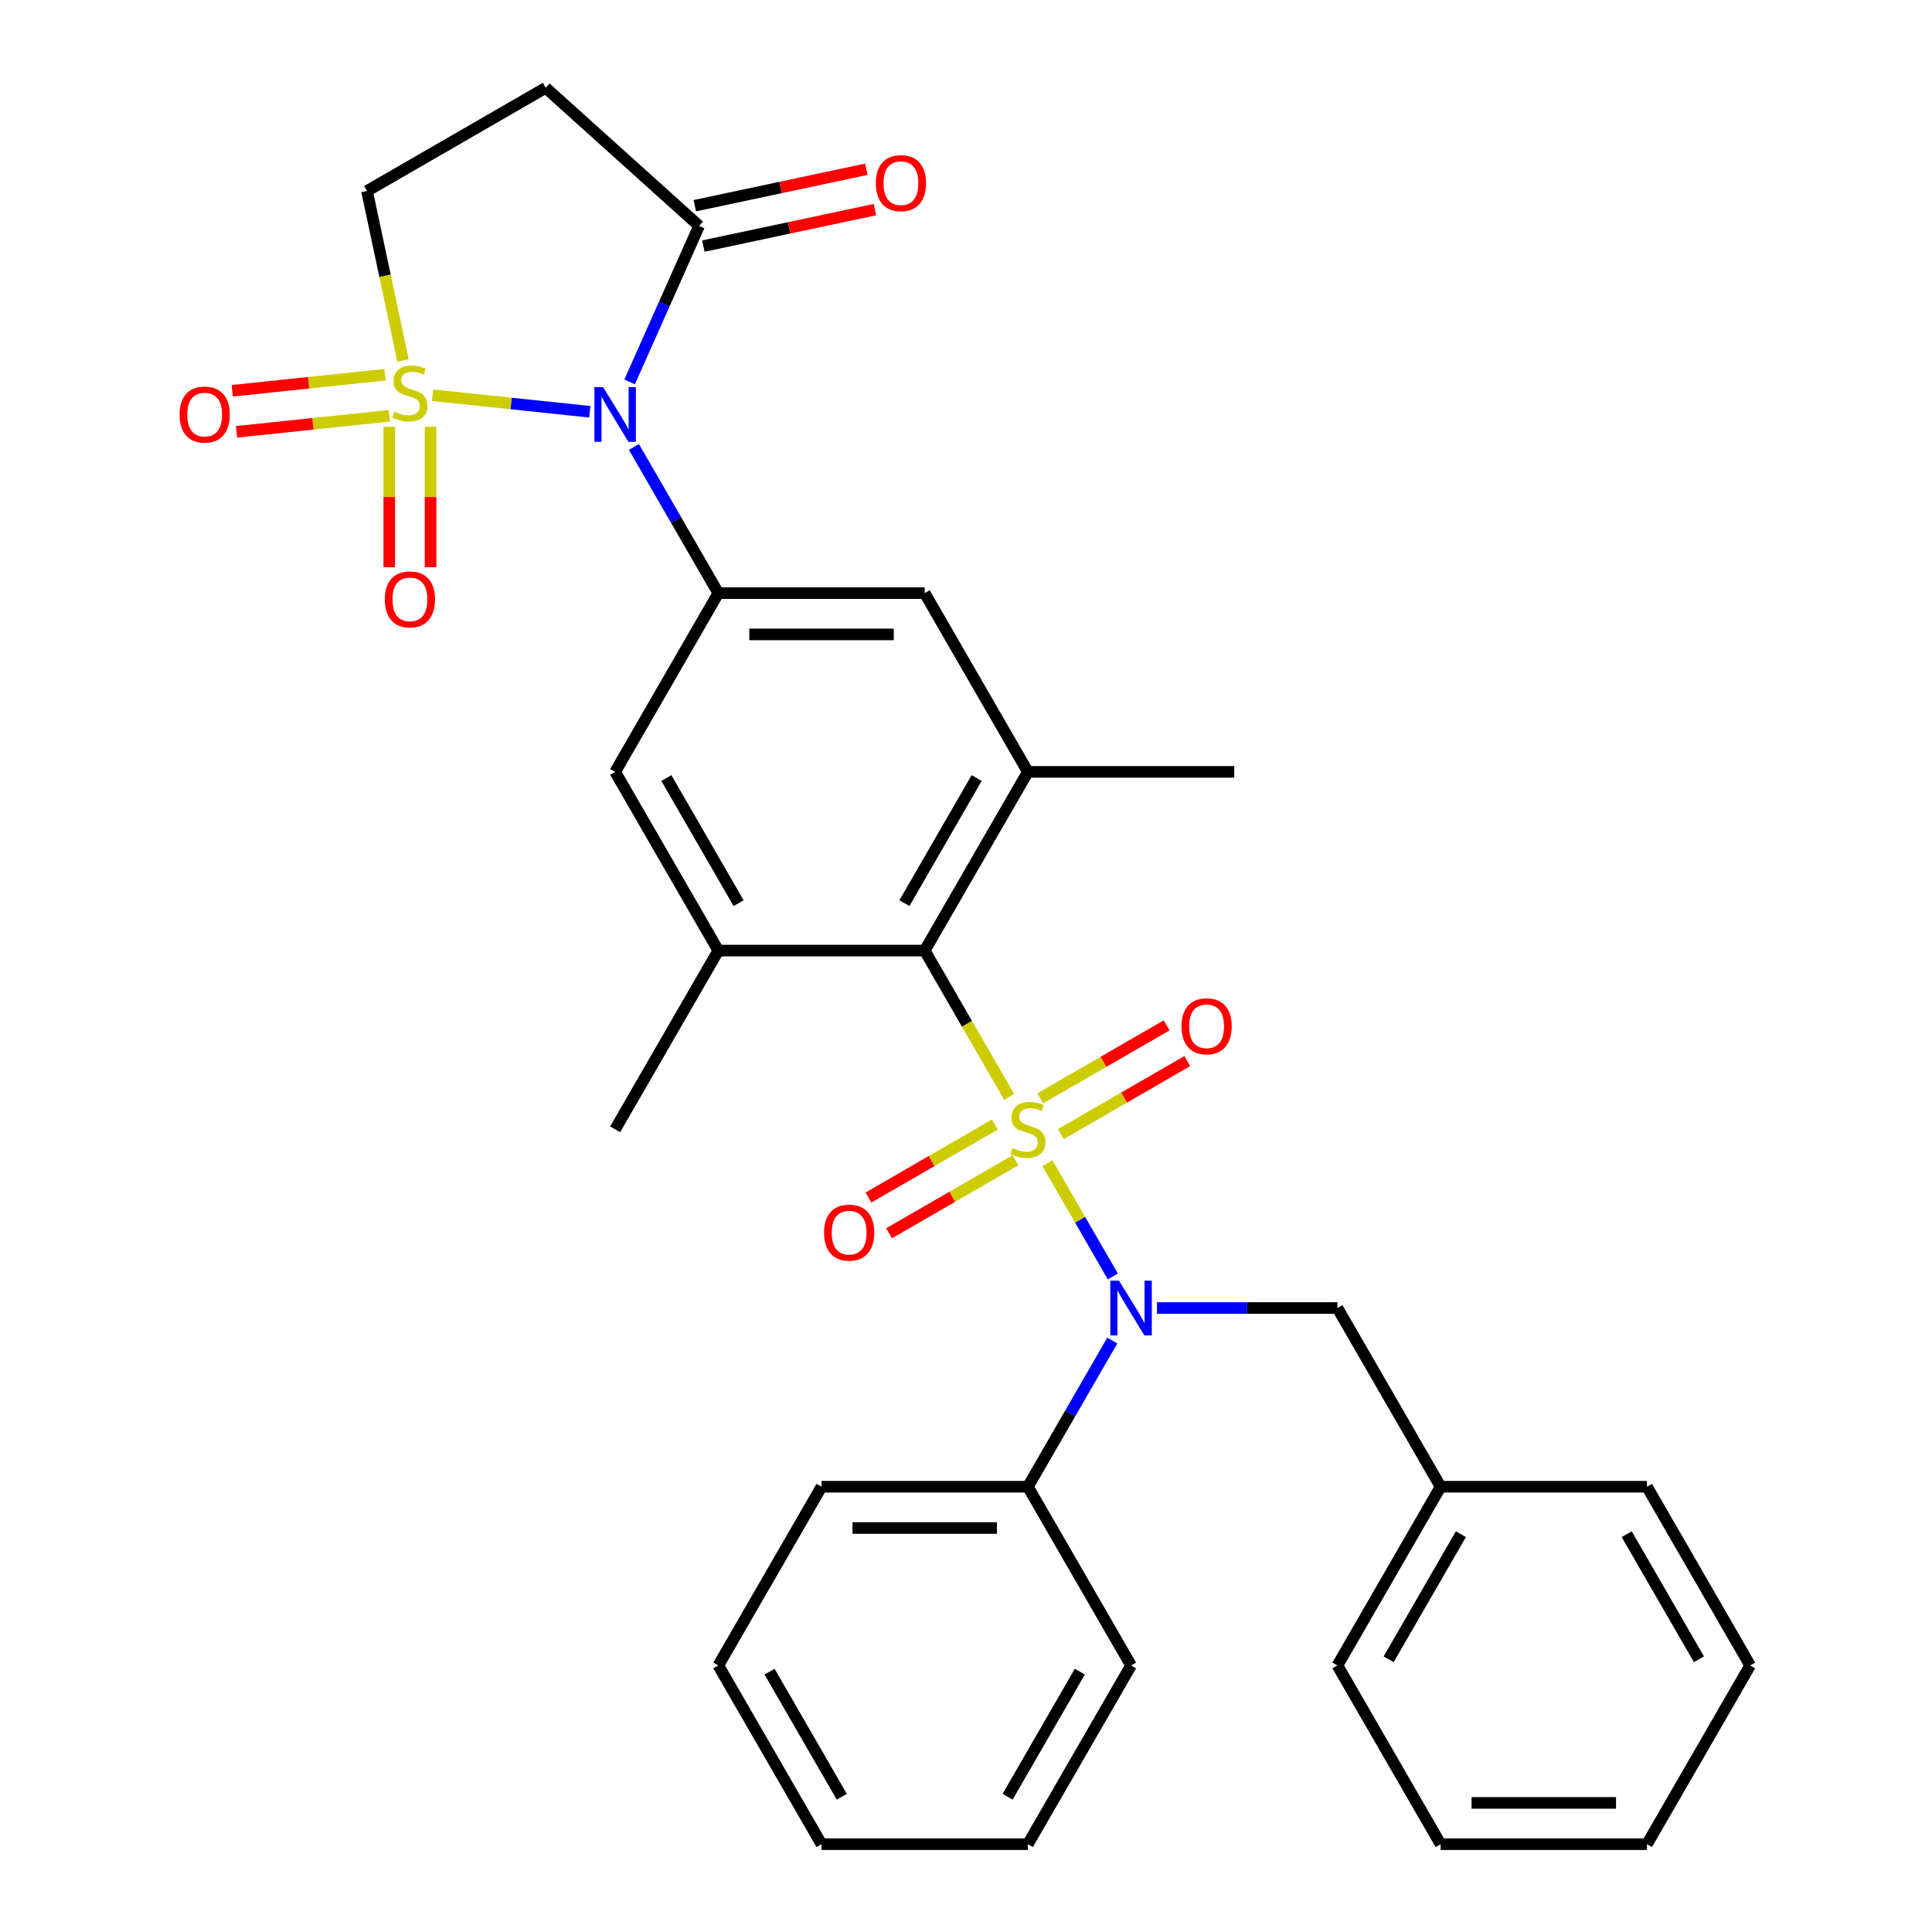 <?xml version='1.0' encoding='iso-8859-1'?>
<svg version='1.1' baseProfile='full'
              xmlns='http://www.w3.org/2000/svg'
                      xmlns:rdkit='http://www.rdkit.org/xml'
                      xmlns:xlink='http://www.w3.org/1999/xlink'
                  xml:space='preserve'
width='1000px' height='1000px' viewBox='0 0 1000 1000'>
<!-- END OF HEADER -->
<rect style='opacity:1.0;fill:#FFFFFF;stroke:none' width='1000' height='1000' x='0' y='0'> </rect>
<path class='bond-2' d='M 542.16,602.077 L 559.086,631.393' style='fill:none;fill-rule:evenodd;stroke:#CCCC00;stroke-width:6px;stroke-linecap:butt;stroke-linejoin:miter;stroke-opacity:1' />
<path class='bond-2' d='M 559.086,631.393 L 576.011,660.708' style='fill:none;fill-rule:evenodd;stroke:#0000FF;stroke-width:6px;stroke-linecap:butt;stroke-linejoin:miter;stroke-opacity:1' />
<path class='bond-3' d='M 522.334,567.737 L 500.477,529.879' style='fill:none;fill-rule:evenodd;stroke:#CCCC00;stroke-width:6px;stroke-linecap:butt;stroke-linejoin:miter;stroke-opacity:1' />
<path class='bond-3' d='M 500.477,529.879 L 478.62,492.022' style='fill:none;fill-rule:evenodd;stroke:#000000;stroke-width:6px;stroke-linecap:butt;stroke-linejoin:miter;stroke-opacity:1' />
<path class='bond-12' d='M 514.937,582.061 L 482.225,600.947' style='fill:none;fill-rule:evenodd;stroke:#CCCC00;stroke-width:6px;stroke-linecap:butt;stroke-linejoin:miter;stroke-opacity:1' />
<path class='bond-12' d='M 482.225,600.947 L 449.514,619.833' style='fill:none;fill-rule:evenodd;stroke:#FF0000;stroke-width:6px;stroke-linecap:butt;stroke-linejoin:miter;stroke-opacity:1' />
<path class='bond-12' d='M 525.618,600.561 L 492.907,619.447' style='fill:none;fill-rule:evenodd;stroke:#CCCC00;stroke-width:6px;stroke-linecap:butt;stroke-linejoin:miter;stroke-opacity:1' />
<path class='bond-12' d='M 492.907,619.447 L 460.195,638.333' style='fill:none;fill-rule:evenodd;stroke:#FF0000;stroke-width:6px;stroke-linecap:butt;stroke-linejoin:miter;stroke-opacity:1' />
<path class='bond-13' d='M 549.119,586.993 L 581.83,568.107' style='fill:none;fill-rule:evenodd;stroke:#CCCC00;stroke-width:6px;stroke-linecap:butt;stroke-linejoin:miter;stroke-opacity:1' />
<path class='bond-13' d='M 581.83,568.107 L 614.542,549.221' style='fill:none;fill-rule:evenodd;stroke:#FF0000;stroke-width:6px;stroke-linecap:butt;stroke-linejoin:miter;stroke-opacity:1' />
<path class='bond-13' d='M 538.437,568.492 L 571.149,549.606' style='fill:none;fill-rule:evenodd;stroke:#CCCC00;stroke-width:6px;stroke-linecap:butt;stroke-linejoin:miter;stroke-opacity:1' />
<path class='bond-13' d='M 571.149,549.606 L 603.86,530.72' style='fill:none;fill-rule:evenodd;stroke:#FF0000;stroke-width:6px;stroke-linecap:butt;stroke-linejoin:miter;stroke-opacity:1' />
<path class='bond-0' d='M 223.918,204.578 L 264.6,208.854' style='fill:none;fill-rule:evenodd;stroke:#CCCC00;stroke-width:6px;stroke-linecap:butt;stroke-linejoin:miter;stroke-opacity:1' />
<path class='bond-0' d='M 264.6,208.854 L 305.282,213.13' style='fill:none;fill-rule:evenodd;stroke:#0000FF;stroke-width:6px;stroke-linecap:butt;stroke-linejoin:miter;stroke-opacity:1' />
<path class='bond-9' d='M 208.599,186.553 L 199.279,142.707' style='fill:none;fill-rule:evenodd;stroke:#CCCC00;stroke-width:6px;stroke-linecap:butt;stroke-linejoin:miter;stroke-opacity:1' />
<path class='bond-9' d='M 199.279,142.707 L 189.959,98.862' style='fill:none;fill-rule:evenodd;stroke:#000000;stroke-width:6px;stroke-linecap:butt;stroke-linejoin:miter;stroke-opacity:1' />
<path class='bond-14' d='M 201.486,220.893 L 201.486,257.25' style='fill:none;fill-rule:evenodd;stroke:#CCCC00;stroke-width:6px;stroke-linecap:butt;stroke-linejoin:miter;stroke-opacity:1' />
<path class='bond-14' d='M 201.486,257.25 L 201.486,293.607' style='fill:none;fill-rule:evenodd;stroke:#FF0000;stroke-width:6px;stroke-linecap:butt;stroke-linejoin:miter;stroke-opacity:1' />
<path class='bond-14' d='M 222.849,220.893 L 222.849,257.25' style='fill:none;fill-rule:evenodd;stroke:#CCCC00;stroke-width:6px;stroke-linecap:butt;stroke-linejoin:miter;stroke-opacity:1' />
<path class='bond-14' d='M 222.849,257.25 L 222.849,293.607' style='fill:none;fill-rule:evenodd;stroke:#FF0000;stroke-width:6px;stroke-linecap:butt;stroke-linejoin:miter;stroke-opacity:1' />
<path class='bond-15' d='M 199.301,193.955 L 159.748,198.112' style='fill:none;fill-rule:evenodd;stroke:#CCCC00;stroke-width:6px;stroke-linecap:butt;stroke-linejoin:miter;stroke-opacity:1' />
<path class='bond-15' d='M 159.748,198.112 L 120.196,202.269' style='fill:none;fill-rule:evenodd;stroke:#FF0000;stroke-width:6px;stroke-linecap:butt;stroke-linejoin:miter;stroke-opacity:1' />
<path class='bond-15' d='M 201.534,215.201 L 161.981,219.358' style='fill:none;fill-rule:evenodd;stroke:#CCCC00;stroke-width:6px;stroke-linecap:butt;stroke-linejoin:miter;stroke-opacity:1' />
<path class='bond-15' d='M 161.981,219.358 L 122.429,223.515' style='fill:none;fill-rule:evenodd;stroke:#FF0000;stroke-width:6px;stroke-linecap:butt;stroke-linejoin:miter;stroke-opacity:1' />
<path class='bond-1' d='M 328.114,231.339 L 349.96,269.176' style='fill:none;fill-rule:evenodd;stroke:#0000FF;stroke-width:6px;stroke-linecap:butt;stroke-linejoin:miter;stroke-opacity:1' />
<path class='bond-1' d='M 349.96,269.176 L 371.805,307.013' style='fill:none;fill-rule:evenodd;stroke:#000000;stroke-width:6px;stroke-linecap:butt;stroke-linejoin:miter;stroke-opacity:1' />
<path class='bond-5' d='M 325.891,197.678 L 343.867,157.303' style='fill:none;fill-rule:evenodd;stroke:#0000FF;stroke-width:6px;stroke-linecap:butt;stroke-linejoin:miter;stroke-opacity:1' />
<path class='bond-5' d='M 343.867,157.303 L 361.843,116.928' style='fill:none;fill-rule:evenodd;stroke:#000000;stroke-width:6px;stroke-linecap:butt;stroke-linejoin:miter;stroke-opacity:1' />
<path class='bond-16' d='M 598.846,677.032 L 645.548,677.032' style='fill:none;fill-rule:evenodd;stroke:#0000FF;stroke-width:6px;stroke-linecap:butt;stroke-linejoin:miter;stroke-opacity:1' />
<path class='bond-16' d='M 645.548,677.032 L 692.25,677.032' style='fill:none;fill-rule:evenodd;stroke:#000000;stroke-width:6px;stroke-linecap:butt;stroke-linejoin:miter;stroke-opacity:1' />
<path class='bond-17' d='M 575.718,693.862 L 553.873,731.699' style='fill:none;fill-rule:evenodd;stroke:#0000FF;stroke-width:6px;stroke-linecap:butt;stroke-linejoin:miter;stroke-opacity:1' />
<path class='bond-17' d='M 553.873,731.699 L 532.028,769.536' style='fill:none;fill-rule:evenodd;stroke:#000000;stroke-width:6px;stroke-linecap:butt;stroke-linejoin:miter;stroke-opacity:1' />
<path class='bond-6' d='M 478.62,492.022 L 532.028,399.518' style='fill:none;fill-rule:evenodd;stroke:#000000;stroke-width:6px;stroke-linecap:butt;stroke-linejoin:miter;stroke-opacity:1' />
<path class='bond-6' d='M 468.13,467.465 L 505.516,402.712' style='fill:none;fill-rule:evenodd;stroke:#000000;stroke-width:6px;stroke-linecap:butt;stroke-linejoin:miter;stroke-opacity:1' />
<path class='bond-7' d='M 478.62,492.022 L 371.805,492.022' style='fill:none;fill-rule:evenodd;stroke:#000000;stroke-width:6px;stroke-linecap:butt;stroke-linejoin:miter;stroke-opacity:1' />
<path class='bond-4' d='M 371.805,307.013 L 318.397,399.518' style='fill:none;fill-rule:evenodd;stroke:#000000;stroke-width:6px;stroke-linecap:butt;stroke-linejoin:miter;stroke-opacity:1' />
<path class='bond-32' d='M 371.805,307.013 L 478.62,307.013' style='fill:none;fill-rule:evenodd;stroke:#000000;stroke-width:6px;stroke-linecap:butt;stroke-linejoin:miter;stroke-opacity:1' />
<path class='bond-32' d='M 387.827,328.376 L 462.598,328.376' style='fill:none;fill-rule:evenodd;stroke:#000000;stroke-width:6px;stroke-linecap:butt;stroke-linejoin:miter;stroke-opacity:1' />
<path class='bond-8' d='M 361.843,116.928 L 282.464,45.455' style='fill:none;fill-rule:evenodd;stroke:#000000;stroke-width:6px;stroke-linecap:butt;stroke-linejoin:miter;stroke-opacity:1' />
<path class='bond-18' d='M 364.064,127.376 L 408.469,117.937' style='fill:none;fill-rule:evenodd;stroke:#000000;stroke-width:6px;stroke-linecap:butt;stroke-linejoin:miter;stroke-opacity:1' />
<path class='bond-18' d='M 408.469,117.937 L 452.874,108.499' style='fill:none;fill-rule:evenodd;stroke:#FF0000;stroke-width:6px;stroke-linecap:butt;stroke-linejoin:miter;stroke-opacity:1' />
<path class='bond-18' d='M 359.622,106.48 L 404.028,97.041' style='fill:none;fill-rule:evenodd;stroke:#000000;stroke-width:6px;stroke-linecap:butt;stroke-linejoin:miter;stroke-opacity:1' />
<path class='bond-18' d='M 404.028,97.041 L 448.433,87.603' style='fill:none;fill-rule:evenodd;stroke:#FF0000;stroke-width:6px;stroke-linecap:butt;stroke-linejoin:miter;stroke-opacity:1' />
<path class='bond-11' d='M 532.028,399.518 L 478.62,307.013' style='fill:none;fill-rule:evenodd;stroke:#000000;stroke-width:6px;stroke-linecap:butt;stroke-linejoin:miter;stroke-opacity:1' />
<path class='bond-21' d='M 532.028,399.518 L 638.843,399.518' style='fill:none;fill-rule:evenodd;stroke:#000000;stroke-width:6px;stroke-linecap:butt;stroke-linejoin:miter;stroke-opacity:1' />
<path class='bond-10' d='M 371.805,492.022 L 318.397,399.518' style='fill:none;fill-rule:evenodd;stroke:#000000;stroke-width:6px;stroke-linecap:butt;stroke-linejoin:miter;stroke-opacity:1' />
<path class='bond-10' d='M 382.295,467.465 L 344.909,402.712' style='fill:none;fill-rule:evenodd;stroke:#000000;stroke-width:6px;stroke-linecap:butt;stroke-linejoin:miter;stroke-opacity:1' />
<path class='bond-20' d='M 371.805,492.022 L 318.397,584.527' style='fill:none;fill-rule:evenodd;stroke:#000000;stroke-width:6px;stroke-linecap:butt;stroke-linejoin:miter;stroke-opacity:1' />
<path class='bond-35' d='M 282.464,45.455 L 189.959,98.862' style='fill:none;fill-rule:evenodd;stroke:#000000;stroke-width:6px;stroke-linecap:butt;stroke-linejoin:miter;stroke-opacity:1' />
<path class='bond-19' d='M 692.25,677.032 L 745.658,769.536' style='fill:none;fill-rule:evenodd;stroke:#000000;stroke-width:6px;stroke-linecap:butt;stroke-linejoin:miter;stroke-opacity:1' />
<path class='bond-22' d='M 532.028,769.536 L 425.213,769.536' style='fill:none;fill-rule:evenodd;stroke:#000000;stroke-width:6px;stroke-linecap:butt;stroke-linejoin:miter;stroke-opacity:1' />
<path class='bond-22' d='M 516.005,790.899 L 441.235,790.899' style='fill:none;fill-rule:evenodd;stroke:#000000;stroke-width:6px;stroke-linecap:butt;stroke-linejoin:miter;stroke-opacity:1' />
<path class='bond-23' d='M 532.028,769.536 L 585.435,862.041' style='fill:none;fill-rule:evenodd;stroke:#000000;stroke-width:6px;stroke-linecap:butt;stroke-linejoin:miter;stroke-opacity:1' />
<path class='bond-24' d='M 745.658,769.536 L 692.25,862.041' style='fill:none;fill-rule:evenodd;stroke:#000000;stroke-width:6px;stroke-linecap:butt;stroke-linejoin:miter;stroke-opacity:1' />
<path class='bond-24' d='M 756.148,794.093 L 718.763,858.847' style='fill:none;fill-rule:evenodd;stroke:#000000;stroke-width:6px;stroke-linecap:butt;stroke-linejoin:miter;stroke-opacity:1' />
<path class='bond-25' d='M 745.658,769.536 L 852.473,769.536' style='fill:none;fill-rule:evenodd;stroke:#000000;stroke-width:6px;stroke-linecap:butt;stroke-linejoin:miter;stroke-opacity:1' />
<path class='bond-27' d='M 425.213,769.536 L 371.805,862.041' style='fill:none;fill-rule:evenodd;stroke:#000000;stroke-width:6px;stroke-linecap:butt;stroke-linejoin:miter;stroke-opacity:1' />
<path class='bond-26' d='M 585.435,862.041 L 532.028,954.545' style='fill:none;fill-rule:evenodd;stroke:#000000;stroke-width:6px;stroke-linecap:butt;stroke-linejoin:miter;stroke-opacity:1' />
<path class='bond-26' d='M 558.923,865.235 L 521.538,929.988' style='fill:none;fill-rule:evenodd;stroke:#000000;stroke-width:6px;stroke-linecap:butt;stroke-linejoin:miter;stroke-opacity:1' />
<path class='bond-29' d='M 692.25,862.041 L 745.658,954.545' style='fill:none;fill-rule:evenodd;stroke:#000000;stroke-width:6px;stroke-linecap:butt;stroke-linejoin:miter;stroke-opacity:1' />
<path class='bond-28' d='M 852.473,769.536 L 905.881,862.041' style='fill:none;fill-rule:evenodd;stroke:#000000;stroke-width:6px;stroke-linecap:butt;stroke-linejoin:miter;stroke-opacity:1' />
<path class='bond-28' d='M 841.983,794.093 L 879.369,858.847' style='fill:none;fill-rule:evenodd;stroke:#000000;stroke-width:6px;stroke-linecap:butt;stroke-linejoin:miter;stroke-opacity:1' />
<path class='bond-31' d='M 532.028,954.545 L 425.213,954.545' style='fill:none;fill-rule:evenodd;stroke:#000000;stroke-width:6px;stroke-linecap:butt;stroke-linejoin:miter;stroke-opacity:1' />
<path class='bond-33' d='M 371.805,862.041 L 425.213,954.545' style='fill:none;fill-rule:evenodd;stroke:#000000;stroke-width:6px;stroke-linecap:butt;stroke-linejoin:miter;stroke-opacity:1' />
<path class='bond-33' d='M 398.317,865.235 L 435.702,929.988' style='fill:none;fill-rule:evenodd;stroke:#000000;stroke-width:6px;stroke-linecap:butt;stroke-linejoin:miter;stroke-opacity:1' />
<path class='bond-30' d='M 905.881,862.041 L 852.473,954.545' style='fill:none;fill-rule:evenodd;stroke:#000000;stroke-width:6px;stroke-linecap:butt;stroke-linejoin:miter;stroke-opacity:1' />
<path class='bond-34' d='M 745.658,954.545 L 852.473,954.545' style='fill:none;fill-rule:evenodd;stroke:#000000;stroke-width:6px;stroke-linecap:butt;stroke-linejoin:miter;stroke-opacity:1' />
<path class='bond-34' d='M 761.68,933.182 L 836.451,933.182' style='fill:none;fill-rule:evenodd;stroke:#000000;stroke-width:6px;stroke-linecap:butt;stroke-linejoin:miter;stroke-opacity:1' />
<path  class='atom-0' d='M 524.028 594.247
Q 524.348 594.367, 525.668 594.927
Q 526.988 595.487, 528.428 595.847
Q 529.908 596.167, 531.348 596.167
Q 534.028 596.167, 535.588 594.887
Q 537.148 593.567, 537.148 591.287
Q 537.148 589.727, 536.348 588.767
Q 535.588 587.807, 534.388 587.287
Q 533.188 586.767, 531.188 586.167
Q 528.668 585.407, 527.148 584.687
Q 525.668 583.967, 524.588 582.447
Q 523.548 580.927, 523.548 578.367
Q 523.548 574.807, 525.948 572.607
Q 528.388 570.407, 533.188 570.407
Q 536.468 570.407, 540.188 571.967
L 539.268 575.047
Q 535.868 573.647, 533.308 573.647
Q 530.548 573.647, 529.028 574.807
Q 527.508 575.927, 527.548 577.887
Q 527.548 579.407, 528.308 580.327
Q 529.108 581.247, 530.228 581.767
Q 531.388 582.287, 533.308 582.887
Q 535.868 583.687, 537.388 584.487
Q 538.908 585.287, 539.988 586.927
Q 541.108 588.527, 541.108 591.287
Q 541.108 595.207, 538.468 597.327
Q 535.868 599.407, 531.508 599.407
Q 528.988 599.407, 527.068 598.847
Q 525.188 598.327, 522.948 597.407
L 524.028 594.247
' fill='#CCCC00'/>
<path  class='atom-1' d='M 204.167 213.063
Q 204.487 213.183, 205.807 213.743
Q 207.127 214.303, 208.567 214.663
Q 210.047 214.983, 211.487 214.983
Q 214.167 214.983, 215.727 213.703
Q 217.287 212.383, 217.287 210.103
Q 217.287 208.543, 216.487 207.583
Q 215.727 206.623, 214.527 206.103
Q 213.327 205.583, 211.327 204.983
Q 208.807 204.223, 207.287 203.503
Q 205.807 202.783, 204.727 201.263
Q 203.687 199.743, 203.687 197.183
Q 203.687 193.623, 206.087 191.423
Q 208.527 189.223, 213.327 189.223
Q 216.607 189.223, 220.327 190.783
L 219.407 193.863
Q 216.007 192.463, 213.447 192.463
Q 210.687 192.463, 209.167 193.623
Q 207.647 194.743, 207.687 196.703
Q 207.687 198.223, 208.447 199.143
Q 209.247 200.063, 210.367 200.583
Q 211.527 201.103, 213.447 201.703
Q 216.007 202.503, 217.527 203.303
Q 219.047 204.103, 220.127 205.743
Q 221.247 207.343, 221.247 210.103
Q 221.247 214.023, 218.607 216.143
Q 216.007 218.223, 211.647 218.223
Q 209.127 218.223, 207.207 217.663
Q 205.327 217.143, 203.087 216.223
L 204.167 213.063
' fill='#CCCC00'/>
<path  class='atom-2' d='M 312.137 200.348
L 321.417 215.348
Q 322.337 216.828, 323.817 219.508
Q 325.297 222.188, 325.377 222.348
L 325.377 200.348
L 329.137 200.348
L 329.137 228.668
L 325.257 228.668
L 315.297 212.268
Q 314.137 210.348, 312.897 208.148
Q 311.697 205.948, 311.337 205.268
L 311.337 228.668
L 307.657 228.668
L 307.657 200.348
L 312.137 200.348
' fill='#0000FF'/>
<path  class='atom-3' d='M 579.175 662.872
L 588.455 677.872
Q 589.375 679.352, 590.855 682.032
Q 592.335 684.712, 592.415 684.872
L 592.415 662.872
L 596.175 662.872
L 596.175 691.192
L 592.295 691.192
L 582.335 674.792
Q 581.175 672.872, 579.935 670.672
Q 578.735 668.472, 578.375 667.792
L 578.375 691.192
L 574.695 691.192
L 574.695 662.872
L 579.175 662.872
' fill='#0000FF'/>
<path  class='atom-13' d='M 426.523 638.014
Q 426.523 631.214, 429.883 627.414
Q 433.243 623.614, 439.523 623.614
Q 445.803 623.614, 449.163 627.414
Q 452.523 631.214, 452.523 638.014
Q 452.523 644.894, 449.123 648.814
Q 445.723 652.694, 439.523 652.694
Q 433.283 652.694, 429.883 648.814
Q 426.523 644.934, 426.523 638.014
M 439.523 649.494
Q 443.843 649.494, 446.163 646.614
Q 448.523 643.694, 448.523 638.014
Q 448.523 632.454, 446.163 629.654
Q 443.843 626.814, 439.523 626.814
Q 435.203 626.814, 432.843 629.614
Q 430.523 632.414, 430.523 638.014
Q 430.523 643.734, 432.843 646.614
Q 435.203 649.494, 439.523 649.494
' fill='#FF0000'/>
<path  class='atom-14' d='M 611.532 531.199
Q 611.532 524.399, 614.892 520.599
Q 618.252 516.799, 624.532 516.799
Q 630.812 516.799, 634.172 520.599
Q 637.532 524.399, 637.532 531.199
Q 637.532 538.079, 634.132 541.999
Q 630.732 545.879, 624.532 545.879
Q 618.292 545.879, 614.892 541.999
Q 611.532 538.119, 611.532 531.199
M 624.532 542.679
Q 628.852 542.679, 631.172 539.799
Q 633.532 536.879, 633.532 531.199
Q 633.532 525.639, 631.172 522.839
Q 628.852 519.999, 624.532 519.999
Q 620.212 519.999, 617.852 522.799
Q 615.532 525.599, 615.532 531.199
Q 615.532 536.919, 617.852 539.799
Q 620.212 542.679, 624.532 542.679
' fill='#FF0000'/>
<path  class='atom-15' d='M 199.167 310.238
Q 199.167 303.438, 202.527 299.638
Q 205.887 295.838, 212.167 295.838
Q 218.447 295.838, 221.807 299.638
Q 225.167 303.438, 225.167 310.238
Q 225.167 317.118, 221.767 321.038
Q 218.367 324.918, 212.167 324.918
Q 205.927 324.918, 202.527 321.038
Q 199.167 317.158, 199.167 310.238
M 212.167 321.718
Q 216.487 321.718, 218.807 318.838
Q 221.167 315.918, 221.167 310.238
Q 221.167 304.678, 218.807 301.878
Q 216.487 299.038, 212.167 299.038
Q 207.847 299.038, 205.487 301.838
Q 203.167 304.638, 203.167 310.238
Q 203.167 315.958, 205.487 318.838
Q 207.847 321.718, 212.167 321.718
' fill='#FF0000'/>
<path  class='atom-16' d='M 92.937 214.588
Q 92.937 207.788, 96.297 203.988
Q 99.657 200.188, 105.937 200.188
Q 112.217 200.188, 115.577 203.988
Q 118.937 207.788, 118.937 214.588
Q 118.937 221.468, 115.537 225.388
Q 112.137 229.268, 105.937 229.268
Q 99.697 229.268, 96.297 225.388
Q 92.937 221.508, 92.937 214.588
M 105.937 226.068
Q 110.257 226.068, 112.577 223.188
Q 114.937 220.268, 114.937 214.588
Q 114.937 209.028, 112.577 206.228
Q 110.257 203.388, 105.937 203.388
Q 101.617 203.388, 99.257 206.188
Q 96.937 208.988, 96.937 214.588
Q 96.937 220.308, 99.257 223.188
Q 101.617 226.068, 105.937 226.068
' fill='#FF0000'/>
<path  class='atom-19' d='M 453.324 94.8
Q 453.324 88, 456.684 84.2
Q 460.044 80.4, 466.324 80.4
Q 472.604 80.4, 475.964 84.2
Q 479.324 88, 479.324 94.8
Q 479.324 101.68, 475.924 105.6
Q 472.524 109.48, 466.324 109.48
Q 460.084 109.48, 456.684 105.6
Q 453.324 101.72, 453.324 94.8
M 466.324 106.28
Q 470.644 106.28, 472.964 103.4
Q 475.324 100.48, 475.324 94.8
Q 475.324 89.24, 472.964 86.44
Q 470.644 83.6, 466.324 83.6
Q 462.004 83.6, 459.644 86.4
Q 457.324 89.2, 457.324 94.8
Q 457.324 100.52, 459.644 103.4
Q 462.004 106.28, 466.324 106.28
' fill='#FF0000'/>
</svg>
